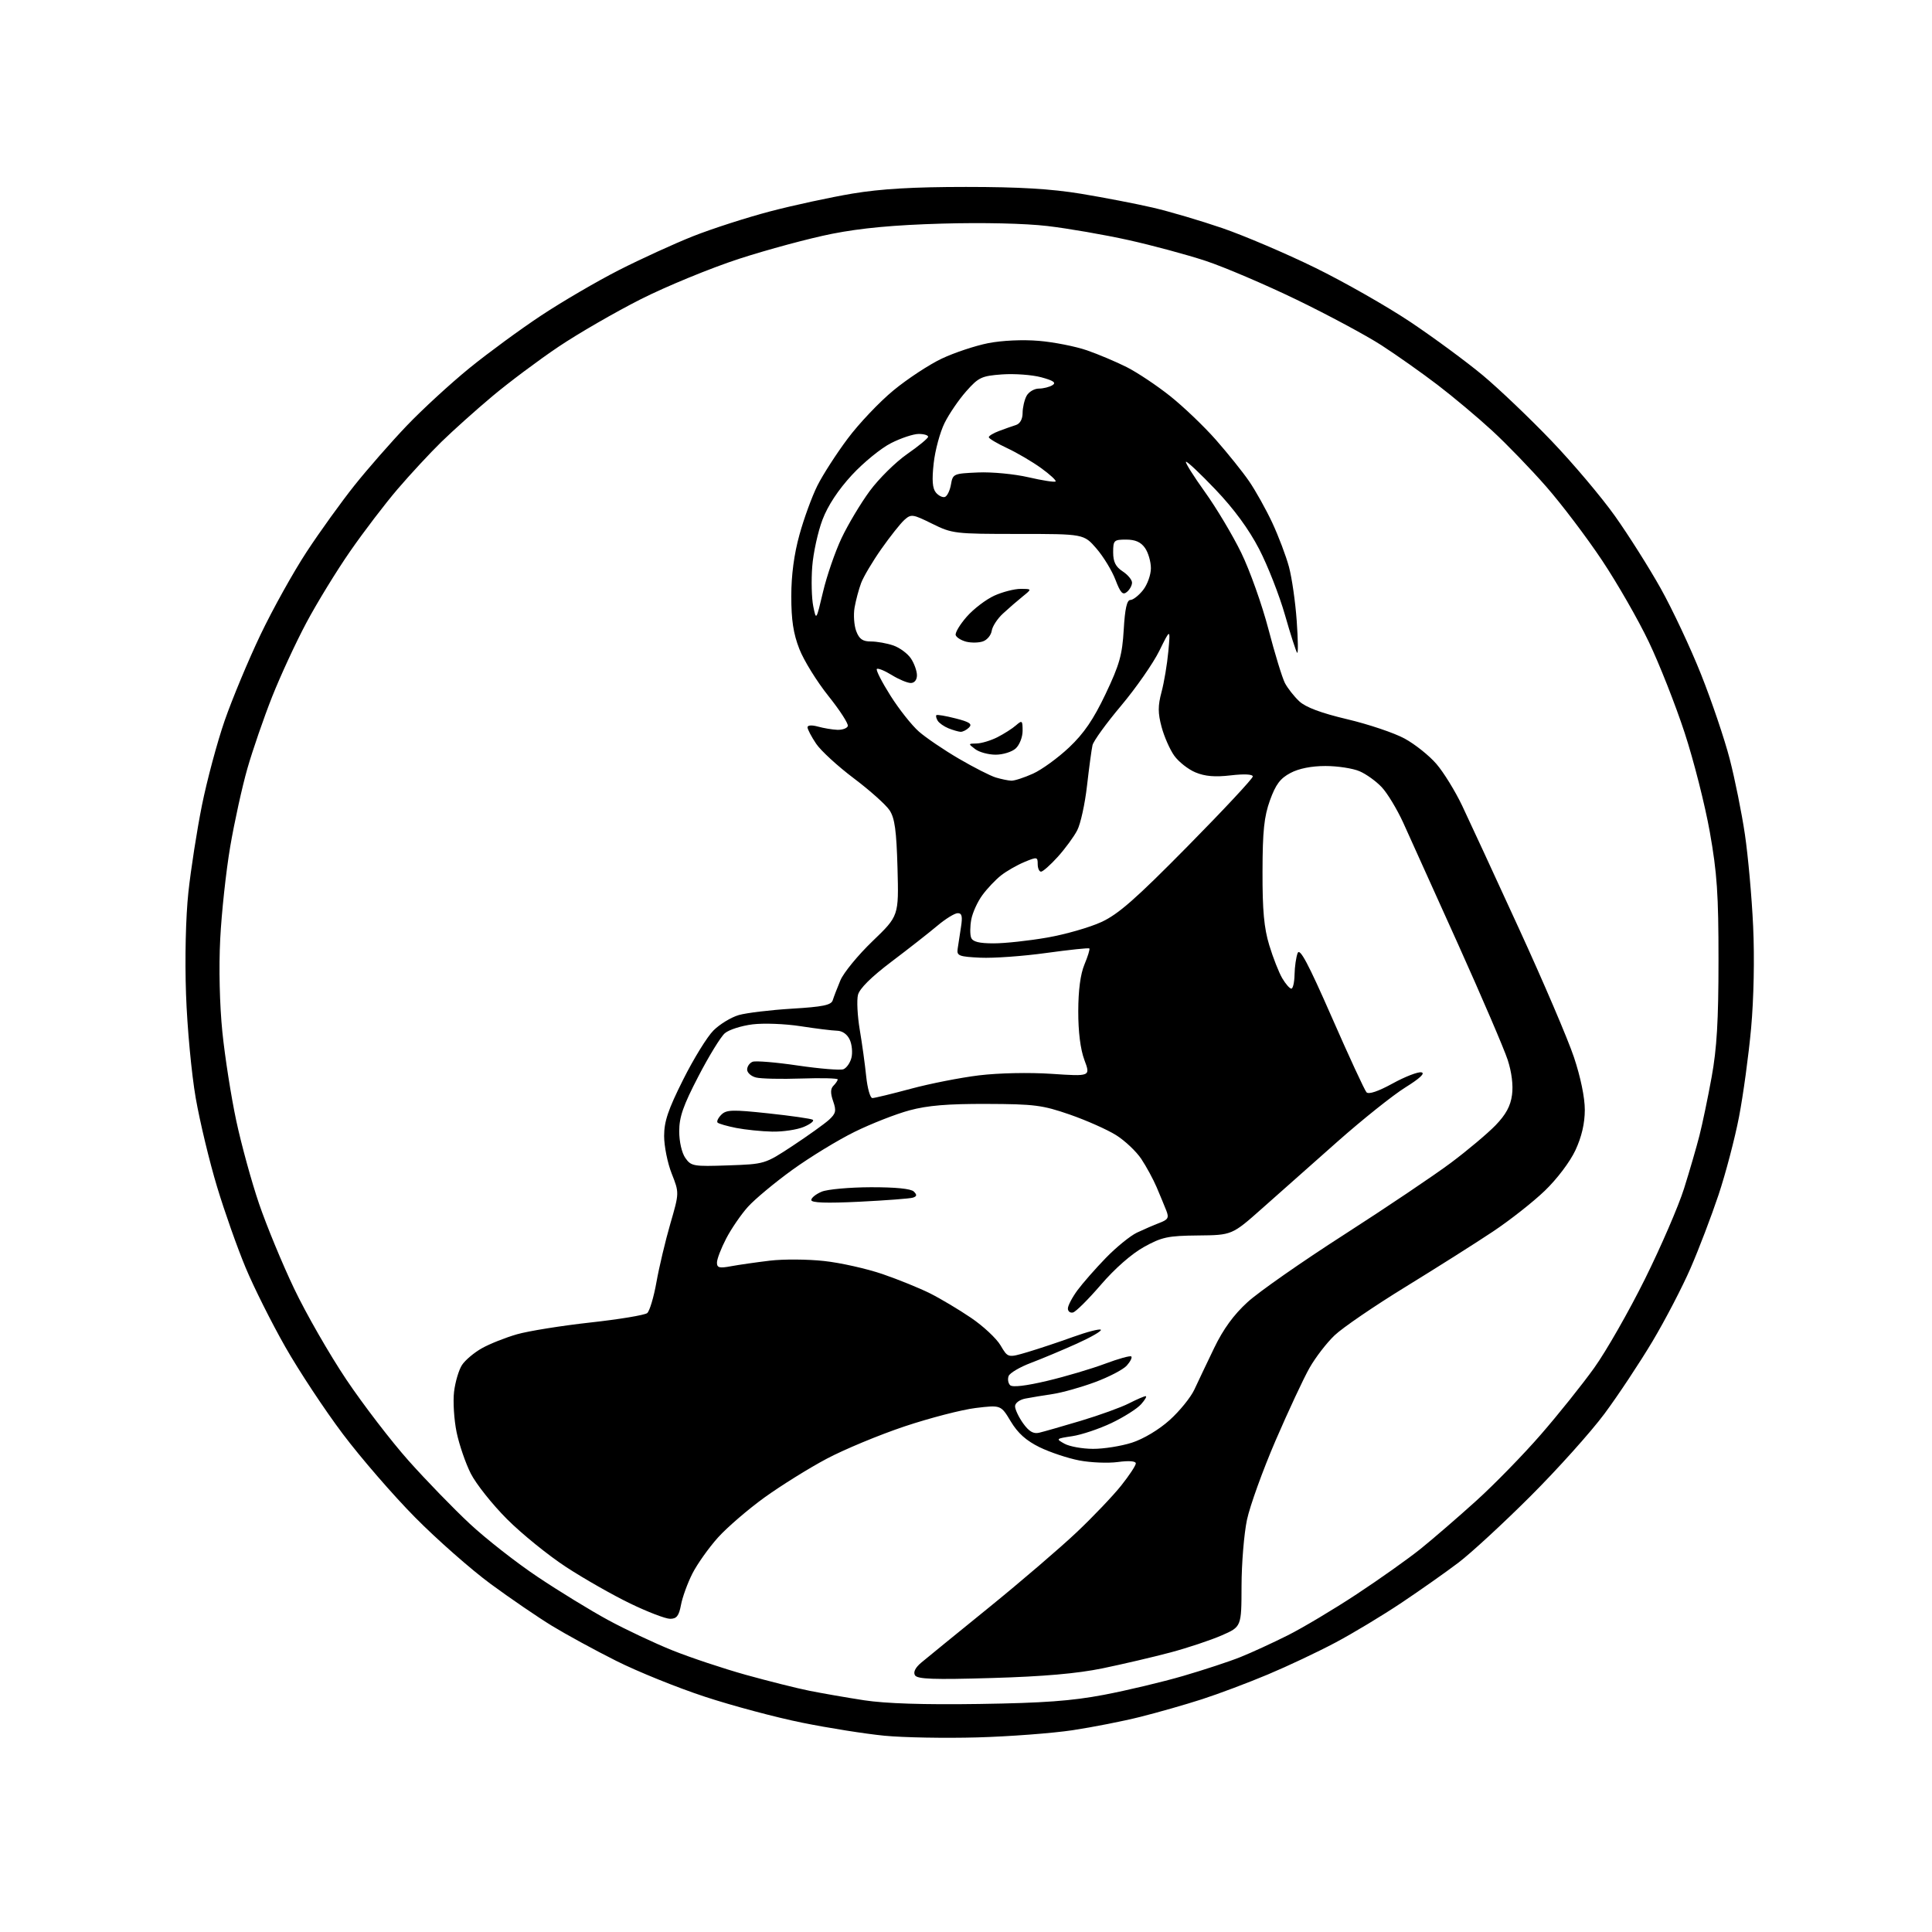 <?xml version="1.0" encoding="UTF-8" standalone="no"?>
<svg 
  version="1.1" 
  xmlns="http://www.w3.org/2000/svg" 
  xmlns:xlink="http://www.w3.org/1999/xlink" 
  xmlns:svg="http://www.w3.org/2000/svg"
  xmlns:rdf="http://www.w3.org/1999/02/22-rdf-syntax-ns#"
  xmlns:cc="http://creativecommons.org/ns#"
  xmlns:dc="http://purl.org/dc/elements/1.1/"
  viewBox="0 0 512 512"
  width="512"
  height="512"
>
<style>svg {background-color: white; }</style>"
<path stroke="none" fill="black" fill-rule="evenodd" d="M259.00,460.43C250.47,460.67 239.38,460.47 234.35,459.98C229.32,459.49 219.52,457.94 212.57,456.53C205.62,455.13 193.99,452.02 186.72,449.62C179.45,447.23 168.89,442.96 163.27,440.13C157.64,437.31 149.99,433.13 146.27,430.86C142.54,428.58 135.22,423.58 130.00,419.74C124.78,415.89 115.78,407.97 110.00,402.12C104.22,396.28 95.60,386.32 90.84,380.00C86.08,373.68 79.22,363.30 75.60,356.93C71.98,350.57 67.25,341.12 65.09,335.93C62.92,330.75 59.51,321.10 57.52,314.50C55.52,307.90 52.98,297.32 51.87,291.00C50.76,284.62 49.61,272.37 49.30,263.50C48.97,253.98 49.22,243.05 49.92,236.50C50.57,230.45 52.18,220.07 53.51,213.44C54.85,206.81 57.56,196.68 59.55,190.94C61.55,185.20 65.81,174.97 69.03,168.22C72.26,161.46 77.77,151.56 81.28,146.22C84.79,140.87 90.50,132.95 93.96,128.61C97.42,124.27 103.65,117.16 107.80,112.81C111.96,108.46 119.44,101.59 124.43,97.53C129.42,93.48 138.00,87.19 143.50,83.56C149.00,79.92 158.22,74.54 164.00,71.59C169.78,68.65 178.61,64.61 183.64,62.61C188.67,60.62 197.85,57.66 204.05,56.03C210.25,54.40 220.09,52.28 225.91,51.30C233.51,50.04 242.01,49.54 256.00,49.54C270.14,49.54 278.52,50.04 286.50,51.35C292.55,52.35 301.10,54.00 305.50,55.02C309.90,56.04 318.23,58.50 324.00,60.48C329.77,62.47 340.80,67.17 348.50,70.94C356.20,74.71 367.59,81.20 373.82,85.36C380.04,89.53 388.64,95.87 392.93,99.44C397.22,103.02 405.41,110.83 411.12,116.79C416.83,122.75 424.43,131.75 428.00,136.78C431.57,141.81 437.02,150.43 440.10,155.93C443.18,161.43 448.00,171.68 450.80,178.72C453.60,185.75 457.02,195.84 458.39,201.14C459.76,206.44 461.58,215.44 462.42,221.14C463.26,226.84 464.25,237.80 464.60,245.50C464.99,253.90 464.77,264.70 464.06,272.50C463.41,279.65 461.97,290.21 460.86,295.97C459.75,301.73 457.30,311.05 455.42,316.68C453.53,322.32 450.22,331.01 448.05,336.00C445.89,340.99 441.34,349.74 437.94,355.45C434.53,361.16 428.80,369.81 425.19,374.67C421.58,379.52 412.75,389.37 405.56,396.54C398.38,403.71 389.80,411.62 386.50,414.12C383.20,416.62 376.41,421.41 371.40,424.76C366.40,428.10 358.53,432.85 353.90,435.30C349.28,437.76 341.23,441.56 336.00,443.75C330.77,445.95 322.90,448.91 318.50,450.33C314.10,451.75 306.77,453.84 302.22,454.98C297.67,456.13 289.57,457.72 284.22,458.53C278.87,459.33 267.52,460.19 259.00,460.43zM259.50,451.57C276.56,451.31 283.98,450.77 292.52,449.15C298.58,448.00 308.03,445.75 313.52,444.15C319.01,442.55 325.85,440.30 328.73,439.14C331.61,437.99 337.23,435.40 341.23,433.40C345.23,431.39 353.45,426.49 359.50,422.50C365.55,418.52 373.20,413.09 376.50,410.44C379.80,407.78 386.41,402.07 391.20,397.74C395.98,393.42 403.69,385.52 408.32,380.19C412.96,374.86 419.33,366.90 422.48,362.50C425.64,358.10 431.68,347.51 435.92,338.97C440.16,330.42 444.83,319.62 446.29,314.97C447.76,310.31 449.59,304.00 450.37,300.94C451.15,297.88 452.61,290.91 453.60,285.44C454.98,277.89 455.42,270.44 455.42,254.50C455.43,236.99 455.04,231.34 453.12,220.50C451.85,213.35 448.84,201.47 446.42,194.11C444.00,186.74 439.74,175.94 436.95,170.11C434.17,164.27 428.59,154.55 424.56,148.50C420.53,142.45 413.89,133.68 409.80,129.00C405.71,124.33 399.24,117.63 395.43,114.13C391.62,110.62 385.11,105.16 380.97,102.00C376.82,98.83 370.14,94.11 366.12,91.51C362.10,88.91 351.99,83.48 343.65,79.44C335.32,75.41 324.45,70.77 319.50,69.13C314.55,67.50 305.32,65.01 299.00,63.61C292.68,62.21 283.04,60.54 277.60,59.90C271.61,59.20 260.53,58.95 249.60,59.26C236.84,59.63 228.26,60.43 220.50,61.96C214.45,63.16 203.34,66.16 195.80,68.61C188.27,71.07 176.57,75.88 169.80,79.30C163.04,82.72 153.22,88.39 148.00,91.90C142.78,95.41 134.90,101.30 130.50,104.99C126.10,108.68 120.02,114.13 116.98,117.10C113.94,120.07 108.73,125.69 105.39,129.59C102.06,133.48 96.39,140.91 92.80,146.09C89.21,151.26 83.99,159.78 81.21,165.00C78.42,170.22 74.33,179.07 72.11,184.66C69.90,190.25 66.95,198.80 65.56,203.66C64.17,208.52 62.12,217.84 61.01,224.36C59.90,230.88 58.71,241.91 58.36,248.86C57.97,256.48 58.20,266.26 58.93,273.50C59.60,280.10 61.26,290.68 62.61,297.00C63.96,303.32 66.68,313.23 68.65,319.00C70.62,324.77 74.80,334.90 77.95,341.50C81.09,348.10 87.32,358.94 91.78,365.60C96.25,372.25 103.67,381.93 108.28,387.10C112.89,392.27 120.17,399.78 124.47,403.79C128.77,407.80 136.88,414.15 142.51,417.91C148.13,421.67 156.50,426.80 161.12,429.31C165.73,431.81 173.41,435.44 178.19,437.36C182.97,439.28 191.74,442.20 197.69,443.86C203.64,445.51 211.20,447.41 214.50,448.07C217.80,448.73 224.32,449.87 229.00,450.59C234.69,451.46 244.76,451.79 259.50,451.57zM262.89,444.69C247.41,445.15 243.11,444.99 242.48,443.97C241.97,443.13 242.57,441.93 244.17,440.59C245.54,439.44 253.60,432.88 262.08,426.00C270.56,419.12 281.05,410.12 285.40,406.00C289.75,401.88 295.04,396.32 297.15,393.66C299.27,391.00 301.00,388.37 301.00,387.82C301.00,387.20 299.18,387.05 296.25,387.45C293.64,387.80 289.02,387.61 286.00,387.03C282.98,386.45 278.25,384.87 275.50,383.53C271.95,381.79 269.74,379.81 267.87,376.70C265.25,372.33 265.25,372.33 258.59,373.13C254.92,373.57 246.44,375.77 239.72,378.01C233.01,380.26 223.71,384.12 219.05,386.60C214.39,389.07 207.02,393.67 202.66,396.80C198.31,399.94 192.74,404.73 190.28,407.45C187.83,410.18 184.78,414.48 183.49,417.01C182.21,419.54 180.85,423.27 180.47,425.31C179.92,428.23 179.32,429.00 177.59,429.00C176.38,429.00 171.63,427.18 167.04,424.96C162.44,422.74 154.81,418.40 150.09,415.32C145.37,412.24 138.30,406.52 134.39,402.61C130.48,398.70 126.15,393.25 124.76,390.50C123.37,387.75 121.68,382.82 121.00,379.54C120.33,376.26 120.02,371.45 120.33,368.84C120.64,366.23 121.59,363.03 122.44,361.73C123.29,360.44 125.67,358.43 127.74,357.28C129.81,356.12 133.97,354.47 137.00,353.60C140.03,352.73 148.77,351.33 156.43,350.48C164.09,349.64 170.88,348.51 171.52,347.98C172.15,347.46 173.26,343.76 173.97,339.76C174.68,335.77 176.34,328.81 177.64,324.31C180.02,316.11 180.02,316.11 178.01,311.02C176.90,308.22 176.00,303.73 176.00,301.05C176.00,297.20 177.05,294.08 181.03,286.14C183.79,280.62 187.41,274.74 189.07,273.09C190.73,271.43 193.75,269.59 195.79,269.00C197.83,268.42 204.15,267.66 209.84,267.31C218.07,266.82 220.28,266.36 220.68,265.09C220.95,264.22 221.86,261.84 222.71,259.81C223.56,257.78 227.39,253.11 231.22,249.43C238.19,242.73 238.19,242.73 237.85,230.07C237.57,220.12 237.13,216.84 235.75,214.74C234.79,213.28 230.53,209.47 226.28,206.27C222.04,203.08 217.53,198.95 216.28,197.09C215.03,195.23 214.00,193.27 214.00,192.74C214.00,192.18 215.13,192.10 216.75,192.55C218.26,192.97 220.58,193.36 221.90,193.41C223.22,193.46 224.47,193.01 224.68,192.42C224.89,191.82 222.56,188.22 219.52,184.42C216.48,180.61 213.02,175.03 211.84,172.00C210.24,167.91 209.70,164.33 209.70,158.00C209.70,152.38 210.44,146.85 211.87,141.69C213.05,137.40 215.19,131.55 216.62,128.69C218.05,125.84 221.65,120.24 224.63,116.26C227.60,112.27 233.07,106.51 236.77,103.46C240.47,100.41 246.23,96.62 249.57,95.04C252.91,93.46 258.45,91.62 261.88,90.94C265.57,90.22 271.06,89.97 275.31,90.33C279.26,90.66 284.99,91.79 288.02,92.83C291.06,93.88 295.84,95.90 298.65,97.32C301.46,98.75 306.62,102.19 310.13,104.99C313.63,107.78 319.07,112.98 322.21,116.54C325.35,120.11 329.32,125.05 331.02,127.53C332.73,130.01 335.48,134.95 337.15,138.50C338.81,142.06 340.81,147.33 341.59,150.23C342.37,153.13 343.29,159.55 343.64,164.50C343.99,169.45 344.05,173.28 343.76,173.00C343.48,172.72 342.03,168.22 340.54,163.00C339.05,157.78 335.96,149.90 333.68,145.50C330.94,140.22 327.01,134.86 322.11,129.73C318.04,125.46 314.52,122.15 314.29,122.38C314.06,122.61 316.33,126.22 319.34,130.41C322.34,134.59 326.66,141.82 328.93,146.47C331.20,151.12 334.44,160.22 336.14,166.71C337.83,173.19 339.80,179.62 340.51,181.00C341.23,182.38 342.94,184.56 344.32,185.85C346.04,187.45 350.08,188.96 357.05,190.61C362.67,191.94 369.51,194.24 372.24,195.73C374.98,197.22 378.78,200.25 380.68,202.47C382.59,204.69 385.64,209.65 387.48,213.50C389.31,217.35 396.07,231.97 402.50,246.00C408.94,260.02 415.51,275.38 417.10,280.14C418.87,285.43 420.00,290.88 419.99,294.15C419.98,297.73 419.16,301.26 417.50,304.83C416.07,307.89 412.63,312.45 409.38,315.57C406.28,318.55 400.09,323.42 395.62,326.39C391.16,329.37 380.75,335.95 372.50,341.02C364.25,346.08 355.78,351.87 353.69,353.87C351.59,355.86 348.60,359.75 347.04,362.50C345.47,365.25 341.43,373.92 338.04,381.76C334.66,389.61 331.25,399.06 330.46,402.76C329.68,406.47 329.03,414.36 329.02,420.31C329.00,431.11 329.00,431.11 323.75,433.40C320.86,434.66 314.75,436.70 310.17,437.92C305.59,439.14 297.49,441.03 292.17,442.13C285.44,443.51 276.54,444.29 262.89,444.69zM289.64,383.96C292.46,383.98 297.11,383.24 299.98,382.32C303.06,381.32 307.14,378.88 309.97,376.33C312.60,373.97 315.54,370.34 316.51,368.27C317.47,366.20 319.84,361.22 321.77,357.22C324.18,352.22 326.95,348.42 330.60,345.09C333.52,342.41 345.04,334.36 356.21,327.19C367.37,320.02 380.10,311.45 384.50,308.16C388.90,304.87 394.22,300.39 396.33,298.22C399.08,295.37 400.31,293.11 400.70,290.16C401.05,287.61 400.61,284.12 399.55,280.87C398.62,278.01 392.67,264.15 386.34,250.08C380.01,236.01 373.49,221.57 371.86,218.00C370.22,214.43 367.67,210.21 366.19,208.63C364.71,207.05 362.05,205.13 360.28,204.38C358.51,203.62 354.46,203.00 351.27,203.00C347.56,203.00 344.21,203.66 341.98,204.85C339.27,206.28 338.07,207.89 336.55,212.10C335.00,216.42 334.60,220.20 334.58,231.00C334.55,241.28 334.98,245.93 336.37,250.50C337.37,253.80 338.92,257.74 339.81,259.25C340.70,260.76 341.78,262.00 342.22,262.00C342.65,262.00 343.03,260.31 343.07,258.25C343.11,256.19 343.48,253.64 343.89,252.58C344.46,251.13 346.66,255.26 352.94,269.58C357.50,279.99 361.64,288.94 362.14,289.47C362.71,290.08 365.24,289.23 369.03,287.15C372.32,285.34 375.77,284.00 376.68,284.18C377.77,284.39 376.27,285.79 372.43,288.18C369.17,290.21 361.10,296.65 354.50,302.49C347.90,308.34 338.90,316.31 334.50,320.22C326.50,327.32 326.50,327.32 317.50,327.41C309.49,327.49 307.91,327.83 303.16,330.46C299.91,332.26 295.45,336.17 291.76,340.46C288.43,344.33 285.10,347.65 284.35,347.82C283.61,348.00 283.00,347.53 283.00,346.77C283.00,346.01 284.14,343.84 285.53,341.94C286.93,340.05 290.32,336.18 293.07,333.35C295.82,330.52 299.52,327.51 301.30,326.66C303.08,325.82 305.75,324.66 307.25,324.09C309.57,323.21 309.84,322.73 309.07,320.78C308.58,319.53 307.43,316.76 306.53,314.64C305.62,312.51 303.79,309.14 302.46,307.14C301.13,305.14 298.12,302.29 295.77,300.82C293.42,299.35 287.90,296.90 283.50,295.37C276.28,292.87 274.14,292.59 261.50,292.55C251.16,292.51 245.80,292.96 241.00,294.26C237.43,295.22 230.90,297.78 226.50,299.94C222.10,302.10 214.68,306.63 210.00,310.01C205.32,313.39 200.02,317.81 198.20,319.83C196.39,321.85 193.80,325.62 192.45,328.22C191.10,330.81 190.00,333.68 190.00,334.60C190.00,335.98 190.64,336.14 193.75,335.56C195.81,335.18 200.43,334.52 204.00,334.09C207.57,333.66 214.05,333.70 218.40,334.18C222.74,334.65 229.72,336.22 233.90,337.65C238.08,339.09 243.75,341.39 246.50,342.77C249.25,344.15 254.13,347.06 257.34,349.24C260.56,351.42 264.07,354.70 265.15,356.53C267.11,359.86 267.11,359.86 272.31,358.32C275.16,357.47 280.58,355.67 284.34,354.31C288.10,352.95 291.43,352.09 291.73,352.40C292.04,352.70 289.19,354.35 285.39,356.07C281.60,357.78 276.11,360.08 273.18,361.19C270.26,362.29 267.61,363.86 267.30,364.66C266.99,365.47 267.16,366.56 267.69,367.09C268.30,367.70 271.88,367.28 277.53,365.94C282.42,364.78 289.32,362.73 292.86,361.40C296.41,360.07 299.54,359.20 299.81,359.48C300.09,359.76 299.54,360.85 298.59,361.91C297.63,362.96 293.85,364.93 290.17,366.29C286.50,367.65 281.48,369.06 279.00,369.43C276.52,369.80 273.26,370.34 271.75,370.63C270.19,370.93 269.00,371.82 269.00,372.68C269.00,373.51 269.96,375.54 271.13,377.19C272.68,379.35 273.85,380.05 275.38,379.69C276.55,379.42 281.53,377.99 286.45,376.52C291.38,375.04 297.10,372.97 299.16,371.92C301.23,370.86 303.23,370.00 303.62,370.00C304.00,370.00 303.45,370.96 302.40,372.14C301.36,373.32 297.83,375.55 294.57,377.11C291.31,378.66 286.63,380.23 284.17,380.60C279.82,381.25 279.77,381.31 282.10,382.60C283.42,383.33 286.81,383.95 289.64,383.96zM227.75,318.47C218.95,318.90 215.00,318.76 215.00,318.02C215.00,317.43 216.24,316.44 217.75,315.81C219.26,315.18 225.11,314.65 230.75,314.63C237.27,314.61 241.42,315.02 242.17,315.77C243.06,316.66 243.00,317.04 241.92,317.39C241.14,317.64 234.76,318.12 227.75,318.47zM192.97,308.84C202.70,308.50 202.70,308.50 210.10,303.63C214.17,300.94 218.47,297.86 219.67,296.78C221.52,295.09 221.68,294.38 220.79,291.83C220.05,289.70 220.07,288.53 220.88,287.72C221.49,287.11 222.00,286.35 222.00,286.05C222.00,285.75 217.66,285.64 212.36,285.82C207.05,286.00 201.65,285.88 200.36,285.55C199.06,285.23 198.00,284.28 198.00,283.45C198.00,282.62 198.65,281.69 199.45,281.38C200.25,281.07 205.65,281.52 211.46,282.38C217.26,283.23 222.68,283.67 223.51,283.36C224.34,283.04 225.30,281.67 225.64,280.32C225.98,278.96 225.78,276.81 225.19,275.53C224.54,274.10 223.24,273.18 221.82,273.15C220.54,273.12 216.18,272.58 212.13,271.95C208.07,271.32 202.35,271.10 199.40,271.47C196.46,271.84 193.17,272.89 192.09,273.82C191.01,274.74 187.85,279.89 185.07,285.26C181.05,293.00 180.00,296.02 180.00,299.79C180.00,302.56 180.68,305.52 181.62,306.87C183.16,309.06 183.75,309.16 192.97,308.84zM204.64,299.89C201.81,299.83 197.53,299.39 195.11,298.92C192.70,298.44 190.48,297.81 190.17,297.50C189.87,297.20 190.31,296.26 191.15,295.42C192.49,294.08 194.08,294.03 203.59,295.05C209.59,295.69 214.89,296.45 215.38,296.74C215.86,297.04 214.79,297.89 213.01,298.64C211.23,299.39 207.46,299.95 204.64,299.89zM231.19,291.00C231.76,291.00 236.34,289.89 241.36,288.54C246.39,287.18 254.53,285.58 259.45,284.98C264.65,284.35 272.73,284.18 278.71,284.58C289.01,285.27 289.01,285.27 287.37,280.89C286.32,278.07 285.74,273.45 285.75,268.00C285.76,262.43 286.32,258.16 287.39,255.60C288.29,253.45 288.87,251.54 288.69,251.35C288.50,251.16 283.35,251.71 277.24,252.55C271.13,253.40 263.29,253.96 259.82,253.80C254.15,253.53 253.53,253.29 253.78,251.50C253.93,250.40 254.33,247.81 254.66,245.75C255.12,242.86 254.93,242.00 253.81,242.00C253.01,242.00 250.59,243.49 248.43,245.31C246.27,247.13 240.79,251.43 236.26,254.85C230.91,258.89 227.79,261.98 227.37,263.66C227.02,265.08 227.23,269.22 227.84,272.87C228.46,276.52 229.23,282.09 229.55,285.25C229.88,288.41 230.61,291.00 231.19,291.00zM263.34,250.00C266.31,250.00 272.67,249.31 277.48,248.47C282.29,247.64 288.77,245.78 291.87,244.35C296.38,242.27 300.94,238.27 314.75,224.26C324.24,214.64 332.00,206.32 332.00,205.78C332.00,205.18 329.77,205.06 326.16,205.48C321.98,205.97 319.32,205.74 316.81,204.69C314.88,203.89 312.35,201.89 311.18,200.26C310.02,198.62 308.51,195.20 307.83,192.64C306.84,188.95 306.84,187.05 307.82,183.38C308.50,180.84 309.31,176.01 309.62,172.63C310.18,166.50 310.18,166.50 307.22,172.50C305.59,175.80 301.05,182.32 297.12,187.00C293.18,191.68 289.76,196.40 289.52,197.50C289.27,198.60 288.62,203.43 288.07,208.22C287.53,213.02 286.36,218.34 285.48,220.03C284.61,221.73 282.28,224.89 280.33,227.06C278.37,229.23 276.37,231.00 275.88,231.00C275.40,231.00 275.00,230.09 275.00,228.99C275.00,227.07 274.83,227.04 271.44,228.46C269.48,229.28 266.71,230.87 265.29,231.99C263.86,233.11 261.64,235.45 260.36,237.19C259.07,238.93 257.74,241.85 257.40,243.67C257.06,245.49 257.04,247.66 257.36,248.49C257.78,249.58 259.45,250.00 263.34,250.00zM268.00,206.89C268.82,206.93 271.42,206.08 273.77,205.02C276.11,203.96 280.42,200.82 283.34,198.06C287.26,194.35 289.78,190.66 293.00,183.89C296.69,176.12 297.41,173.55 297.80,166.87C298.12,161.32 298.64,159.00 299.56,159.00C300.27,159.00 301.79,157.81 302.93,156.37C304.07,154.92 305.00,152.32 305.00,150.59C305.00,148.86 304.30,146.44 303.44,145.22C302.35,143.66 300.87,143.00 298.44,143.00C295.20,143.00 295.00,143.19 295.00,146.38C295.00,148.89 295.65,150.19 297.50,151.41C298.88,152.31 300.00,153.66 300.00,154.40C300.00,155.15 299.39,156.26 298.64,156.88C297.55,157.79 296.94,157.14 295.60,153.63C294.68,151.23 292.42,147.51 290.58,145.38C287.22,141.50 287.22,141.50 269.86,141.50C253.00,141.50 252.34,141.42 247.03,138.79C241.85,136.23 241.46,136.18 239.66,137.79C238.62,138.73 235.87,142.20 233.55,145.50C231.23,148.80 228.83,152.85 228.21,154.50C227.59,156.15 226.81,159.08 226.47,161.01C226.14,162.94 226.34,165.75 226.91,167.26C227.71,169.37 228.61,170.00 230.83,170.00C232.41,170.00 235.09,170.48 236.78,171.07C238.48,171.67 240.57,173.23 241.43,174.54C242.30,175.85 243.00,177.85 243.00,178.96C243.00,180.18 242.34,181.00 241.37,181.00C240.47,181.00 238.20,180.05 236.32,178.89C234.43,177.72 232.66,177.01 232.37,177.29C232.09,177.58 233.71,180.76 235.98,184.35C238.25,187.95 241.64,192.23 243.51,193.87C245.38,195.51 250.14,198.74 254.09,201.05C258.04,203.36 262.44,205.60 263.88,206.04C265.32,206.47 267.18,206.86 268.00,206.89zM263.86,200.00C261.95,200.00 259.51,199.34 258.44,198.53C256.55,197.10 256.56,197.06 258.80,197.03C260.06,197.01 262.54,196.27 264.30,195.38C266.06,194.49 268.29,193.07 269.25,192.22C270.87,190.81 271.00,190.92 271.00,193.69C271.00,195.34 270.18,197.43 269.17,198.35C268.17,199.26 265.78,200.00 263.86,200.00zM254.55,193.94C253.97,193.90 252.53,193.48 251.35,193.01C250.17,192.53 248.89,191.63 248.50,191.00C248.12,190.38 247.96,189.71 248.15,189.52C248.34,189.33 250.64,189.72 253.25,190.39C256.95,191.33 257.74,191.86 256.80,192.80C256.14,193.46 255.13,193.97 254.55,193.94zM260.50,169.97C259.40,170.36 257.41,170.39 256.07,170.06C254.74,169.72 253.48,168.94 253.27,168.32C253.07,167.70 254.38,165.50 256.19,163.44C258.00,161.37 261.29,158.87 263.49,157.86C265.70,156.86 268.85,156.05 270.50,156.06C273.50,156.07 273.50,156.07 271.00,158.09C269.62,159.20 267.29,161.22 265.82,162.58C264.34,163.93 262.99,166.00 262.82,167.16C262.64,168.33 261.60,169.59 260.50,169.97zM218.11,156.85C219.10,152.64 221.31,146.24 223.01,142.63C224.72,139.02 228.08,133.39 230.49,130.12C232.89,126.86 237.35,122.46 240.39,120.34C243.43,118.23 245.94,116.16 245.96,115.75C245.98,115.34 244.86,115.00 243.47,115.00C242.07,115.00 238.78,116.09 236.14,117.43C233.50,118.76 228.83,122.57 225.76,125.89C222.15,129.80 219.39,133.98 217.97,137.72C216.76,140.90 215.53,146.50 215.25,150.16C214.97,153.82 215.09,158.55 215.52,160.66C216.30,164.50 216.30,164.50 218.11,156.85zM250.40,131.70C251.01,131.50 251.73,130.02 252.01,128.42C252.50,125.57 252.68,125.49 259.16,125.21C262.82,125.04 268.85,125.62 272.55,126.48C276.26,127.34 279.49,127.84 279.74,127.59C279.99,127.35 278.28,125.77 275.95,124.08C273.62,122.39 269.55,120.00 266.90,118.76C264.25,117.52 262.06,116.22 262.04,115.87C262.02,115.53 263.24,114.78 264.75,114.22C266.26,113.65 268.29,112.93 269.25,112.63C270.32,112.28 271.00,111.06 271.00,109.47C271.00,108.04 271.47,106.00 272.04,104.93C272.60,103.87 274.07,102.99 275.29,102.98C276.50,102.98 278.14,102.56 278.92,102.07C279.97,101.41 279.18,100.86 275.93,99.98C273.51,99.33 268.85,98.99 265.58,99.22C260.13,99.62 259.34,99.99 256.07,103.68C254.11,105.89 251.52,109.68 250.32,112.10C249.12,114.52 247.82,119.31 247.44,122.74C246.94,127.22 247.10,129.42 248.02,130.53C248.72,131.37 249.80,131.90 250.40,131.70z" />

</svg>